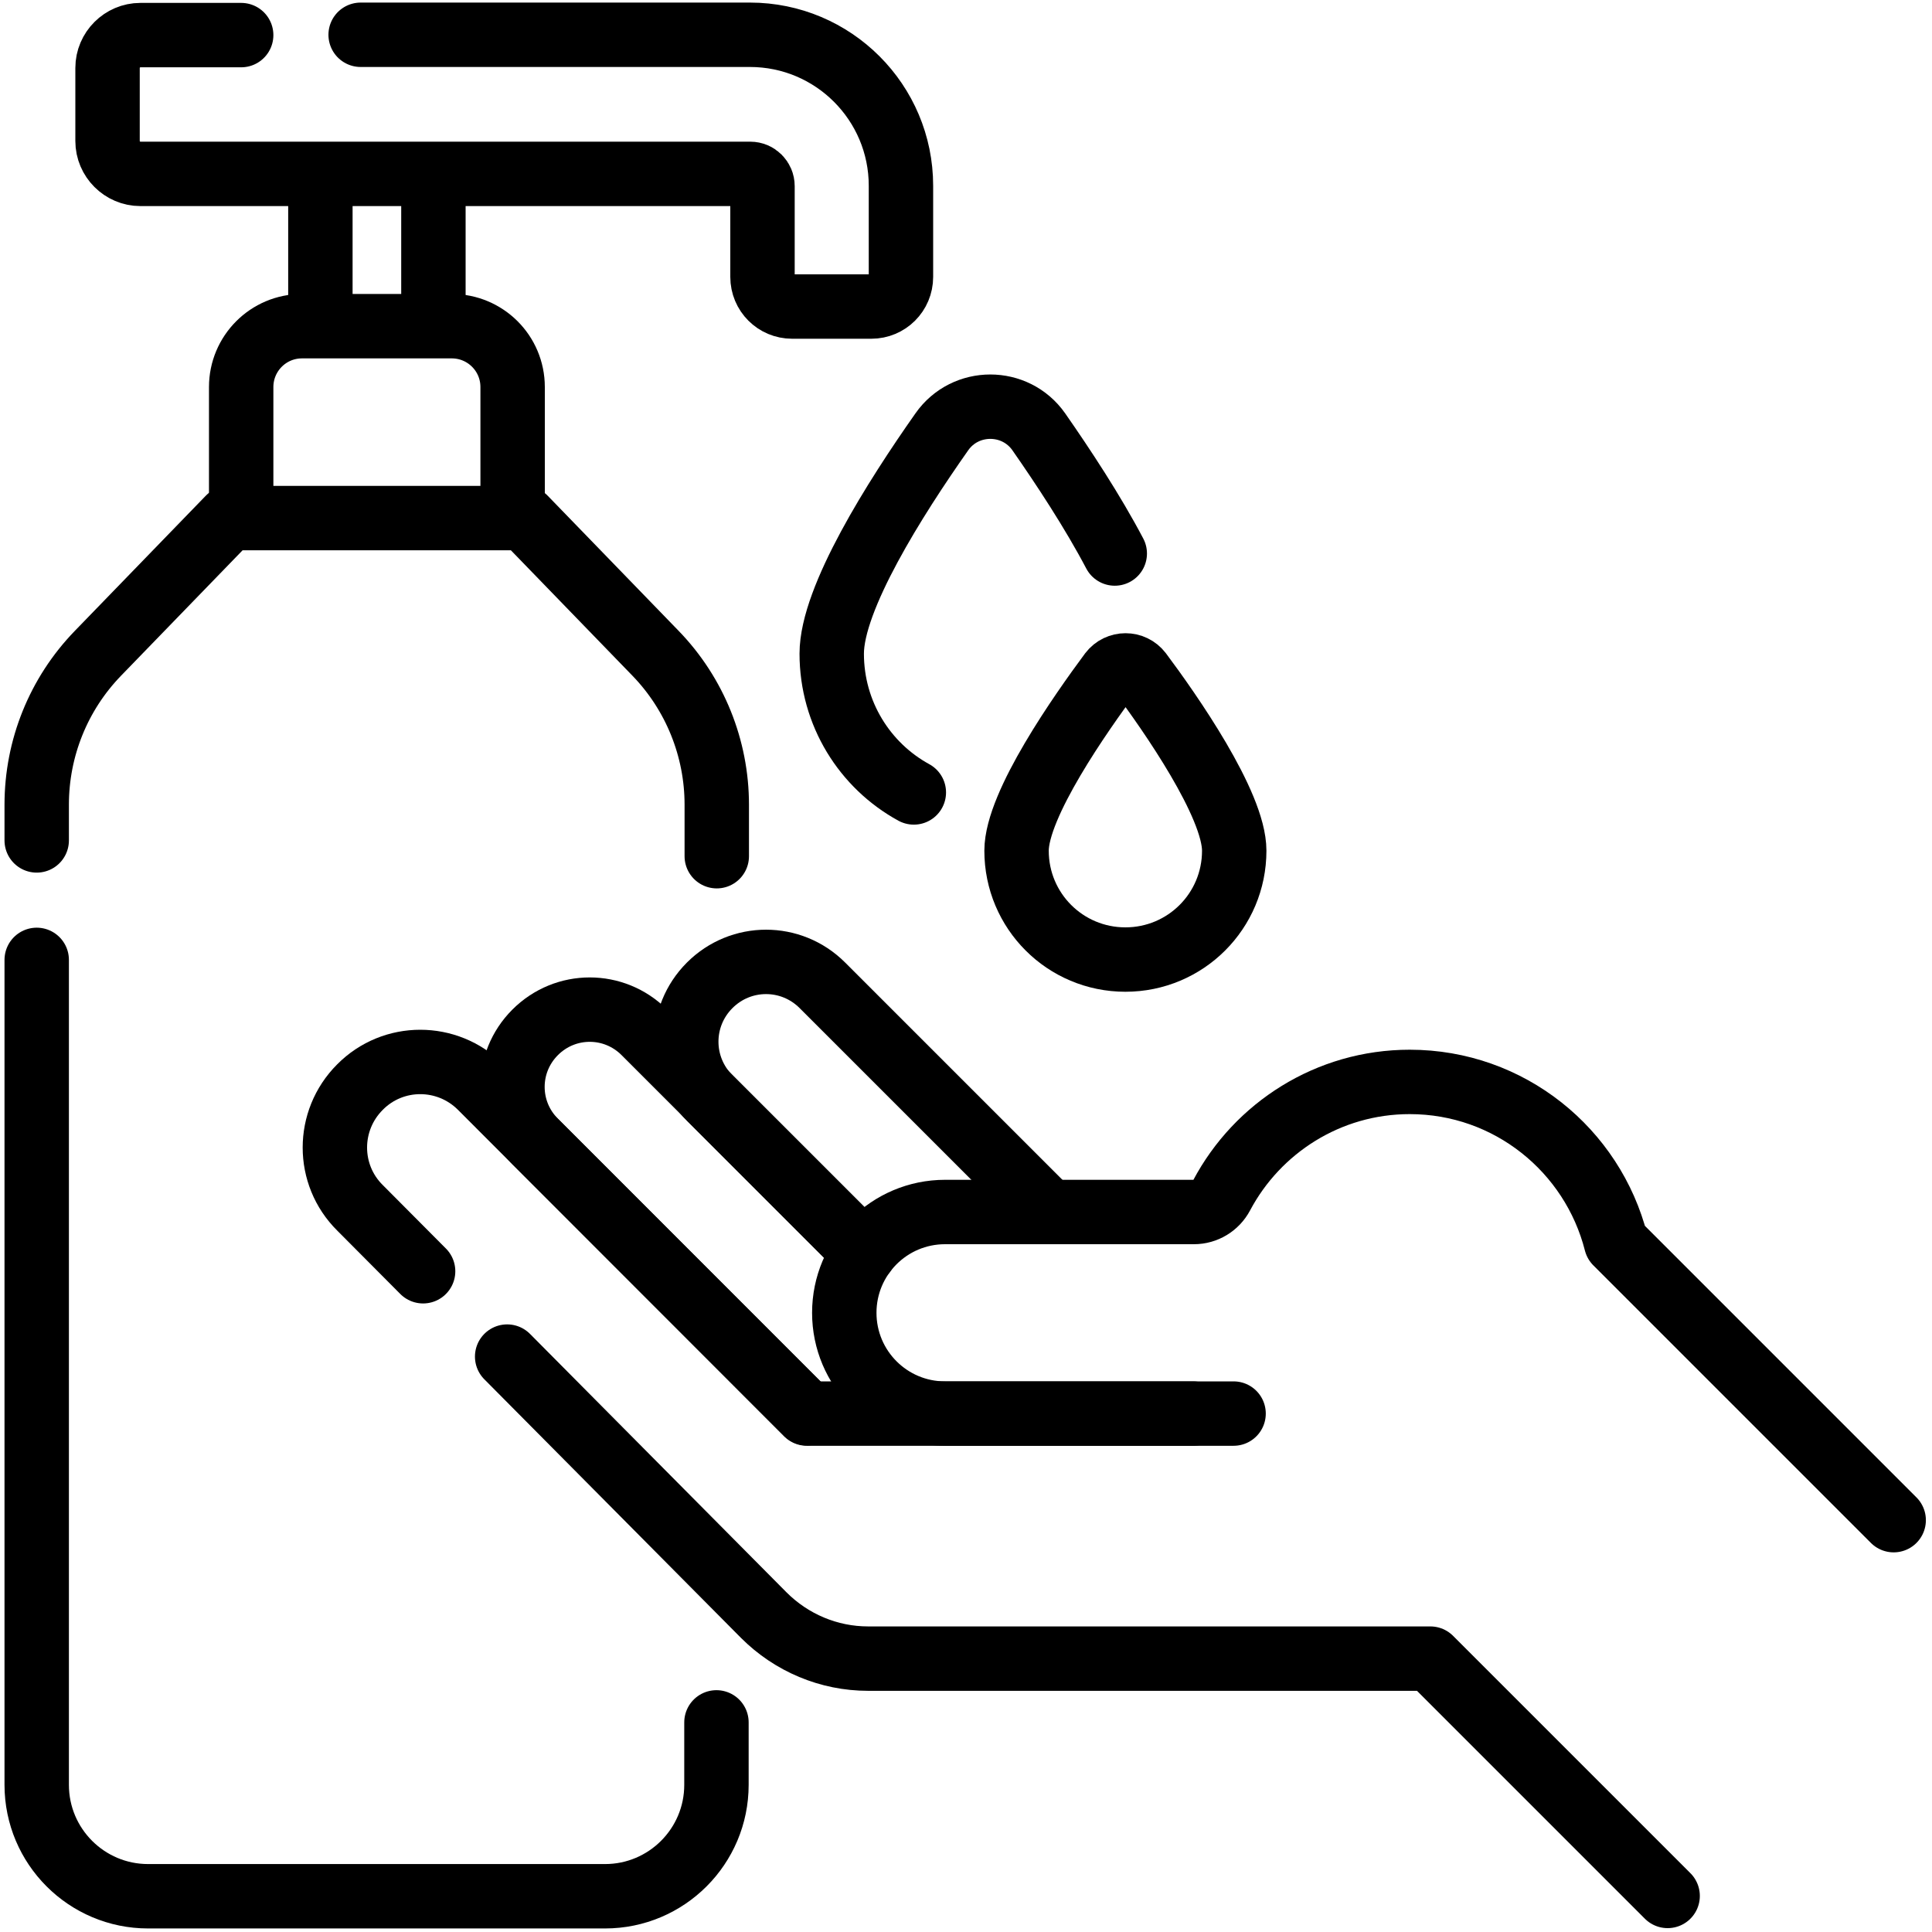 <?xml version="1.0" encoding="UTF-8"?> <svg xmlns:svgjs="http://svgjs.com/svgjs" xmlns="http://www.w3.org/2000/svg" xmlns:xlink="http://www.w3.org/1999/xlink" version="1.1" id="Capa_1" x="0px" y="0px" viewBox="0 0 600 600" style="enable-background:new 0 0 600 600;" xml:space="preserve"> <path d="M157.5,421.3l79.7,80.3c8.6,8.6,20.2,13.5,32.4,13.5h174.6l73.7,73.7" fill="none" stroke="#000000" stroke-width="20" stroke-linecap="round" stroke-linejoin="round" stroke-miterlimit="13.333"></path> <path d="M370.5,439H250.6L149.3,337.6c-10.4-10.4-27.2-10.4-37.5,0h0c-10.4,10.4-10.4,27.2,0,37.5l19.6,19.7" fill="none" stroke="#000000" stroke-width="20" stroke-linecap="round" stroke-linejoin="round" stroke-miterlimit="13.333"></path> <path d="M267,387.5l-66.9-66.9c-9.4-9.4-24.5-9.4-33.9,0v0c-9.4,9.4-9.4,24.5,0,33.9l84.4,84.4" fill="none" stroke="#000000" stroke-width="20" stroke-linecap="round" stroke-linejoin="round" stroke-miterlimit="13.333"></path> <path d="M325.7,376.3L255.4,306c-9.7-9.7-25.3-9.7-35,0c-9.7,9.7-9.7,25.3,0,35l48,48" fill="none" stroke="#000000" stroke-width="20" stroke-linecap="round" stroke-linejoin="round" stroke-miterlimit="13.333"></path> <path d="M383.1,439h-89.6c-17.3,0-31.3-14-31.3-31.3c0-17.3,14-31.3,31.3-31.3h77.3c3.6,0,6.9-2,8.6-5.2 c11.1-20.9,33.1-35.2,58.4-35.2c30.9,0,56.8,21.2,64.1,49.9l86.2,86.2" fill="none" stroke="#000000" stroke-width="20" stroke-linecap="round" stroke-linejoin="round" stroke-miterlimit="13.333"></path> <path d="M74.9,10.9H43.6c-5.6,0-10.2,4.6-10.2,10.2v22.7c0,5.6,4.6,10.2,10.2,10.2H233c2.1,0,3.8,1.7,3.8,3.8V86 c0,5.1,4.1,9.2,9.2,9.2h24.6c5.1,0,9.2-4.1,9.2-9.2V57.7c0-25.9-21-46.9-46.9-46.9H112" fill="none" stroke="#000000" stroke-width="20" stroke-linecap="round" stroke-linejoin="round" stroke-miterlimit="13.333"></path> <path d="M74.9,156.2v-36c0-10.4,8.4-18.9,18.9-18.9h46.5c10.4,0,18.9,8.4,18.9,18.9v36" fill="none" stroke="#000000" stroke-width="20" stroke-linecap="round" stroke-linejoin="round" stroke-miterlimit="13.333"></path> <path d="M134.6,56.2V99" fill="none" stroke="#000000" stroke-width="20" stroke-linecap="round" stroke-linejoin="round" stroke-miterlimit="13.333"></path> <path d="M99.5,99V56.2" fill="none" stroke="#000000" stroke-width="20" stroke-linecap="round" stroke-linejoin="round" stroke-miterlimit="13.333"></path> <path d="M11.4,298.1v256.2c0,19.1,15.5,34.6,34.6,34.6h141.9c19.1,0,34.6-15.5,34.6-34.6v-19.4" fill="none" stroke="#000000" stroke-width="20" stroke-linecap="round" stroke-linejoin="round" stroke-miterlimit="13.333"></path> <path d="M222.6,265.9v-16c0-17.5-6.8-34.4-19-47l-40.7-42H71.1l-40.7,42c-12.2,12.6-19,29.4-19,47v11.1" fill="none" stroke="#000000" stroke-width="20" stroke-linecap="round" stroke-linejoin="round" stroke-miterlimit="13.333"></path> <path d="M346.2,171.9c-6.9-13.1-16-26.9-23.6-37.8c-7.3-10.4-22.8-10.4-30.1,0c-14.5,20.6-34.2,51.7-34.2,68.9 c0,18.6,10.3,34.8,25.5,43.1" fill="none" stroke="#000000" stroke-width="20" stroke-linecap="round" stroke-linejoin="round" stroke-miterlimit="13.333"></path> <path d="M383.3,264.2c0,18.7-15.1,33.8-33.8,33.8c-18.7,0-33.8-15.1-33.8-33.8c0-14.4,20.1-42.9,29.3-55.3 c2.3-3,6.8-3,9.1,0C363.3,221.2,383.3,249.8,383.3,264.2z" fill="none" stroke="#000000" stroke-width="20" stroke-linecap="round" stroke-linejoin="round" stroke-miterlimit="13.333"></path> </svg> 